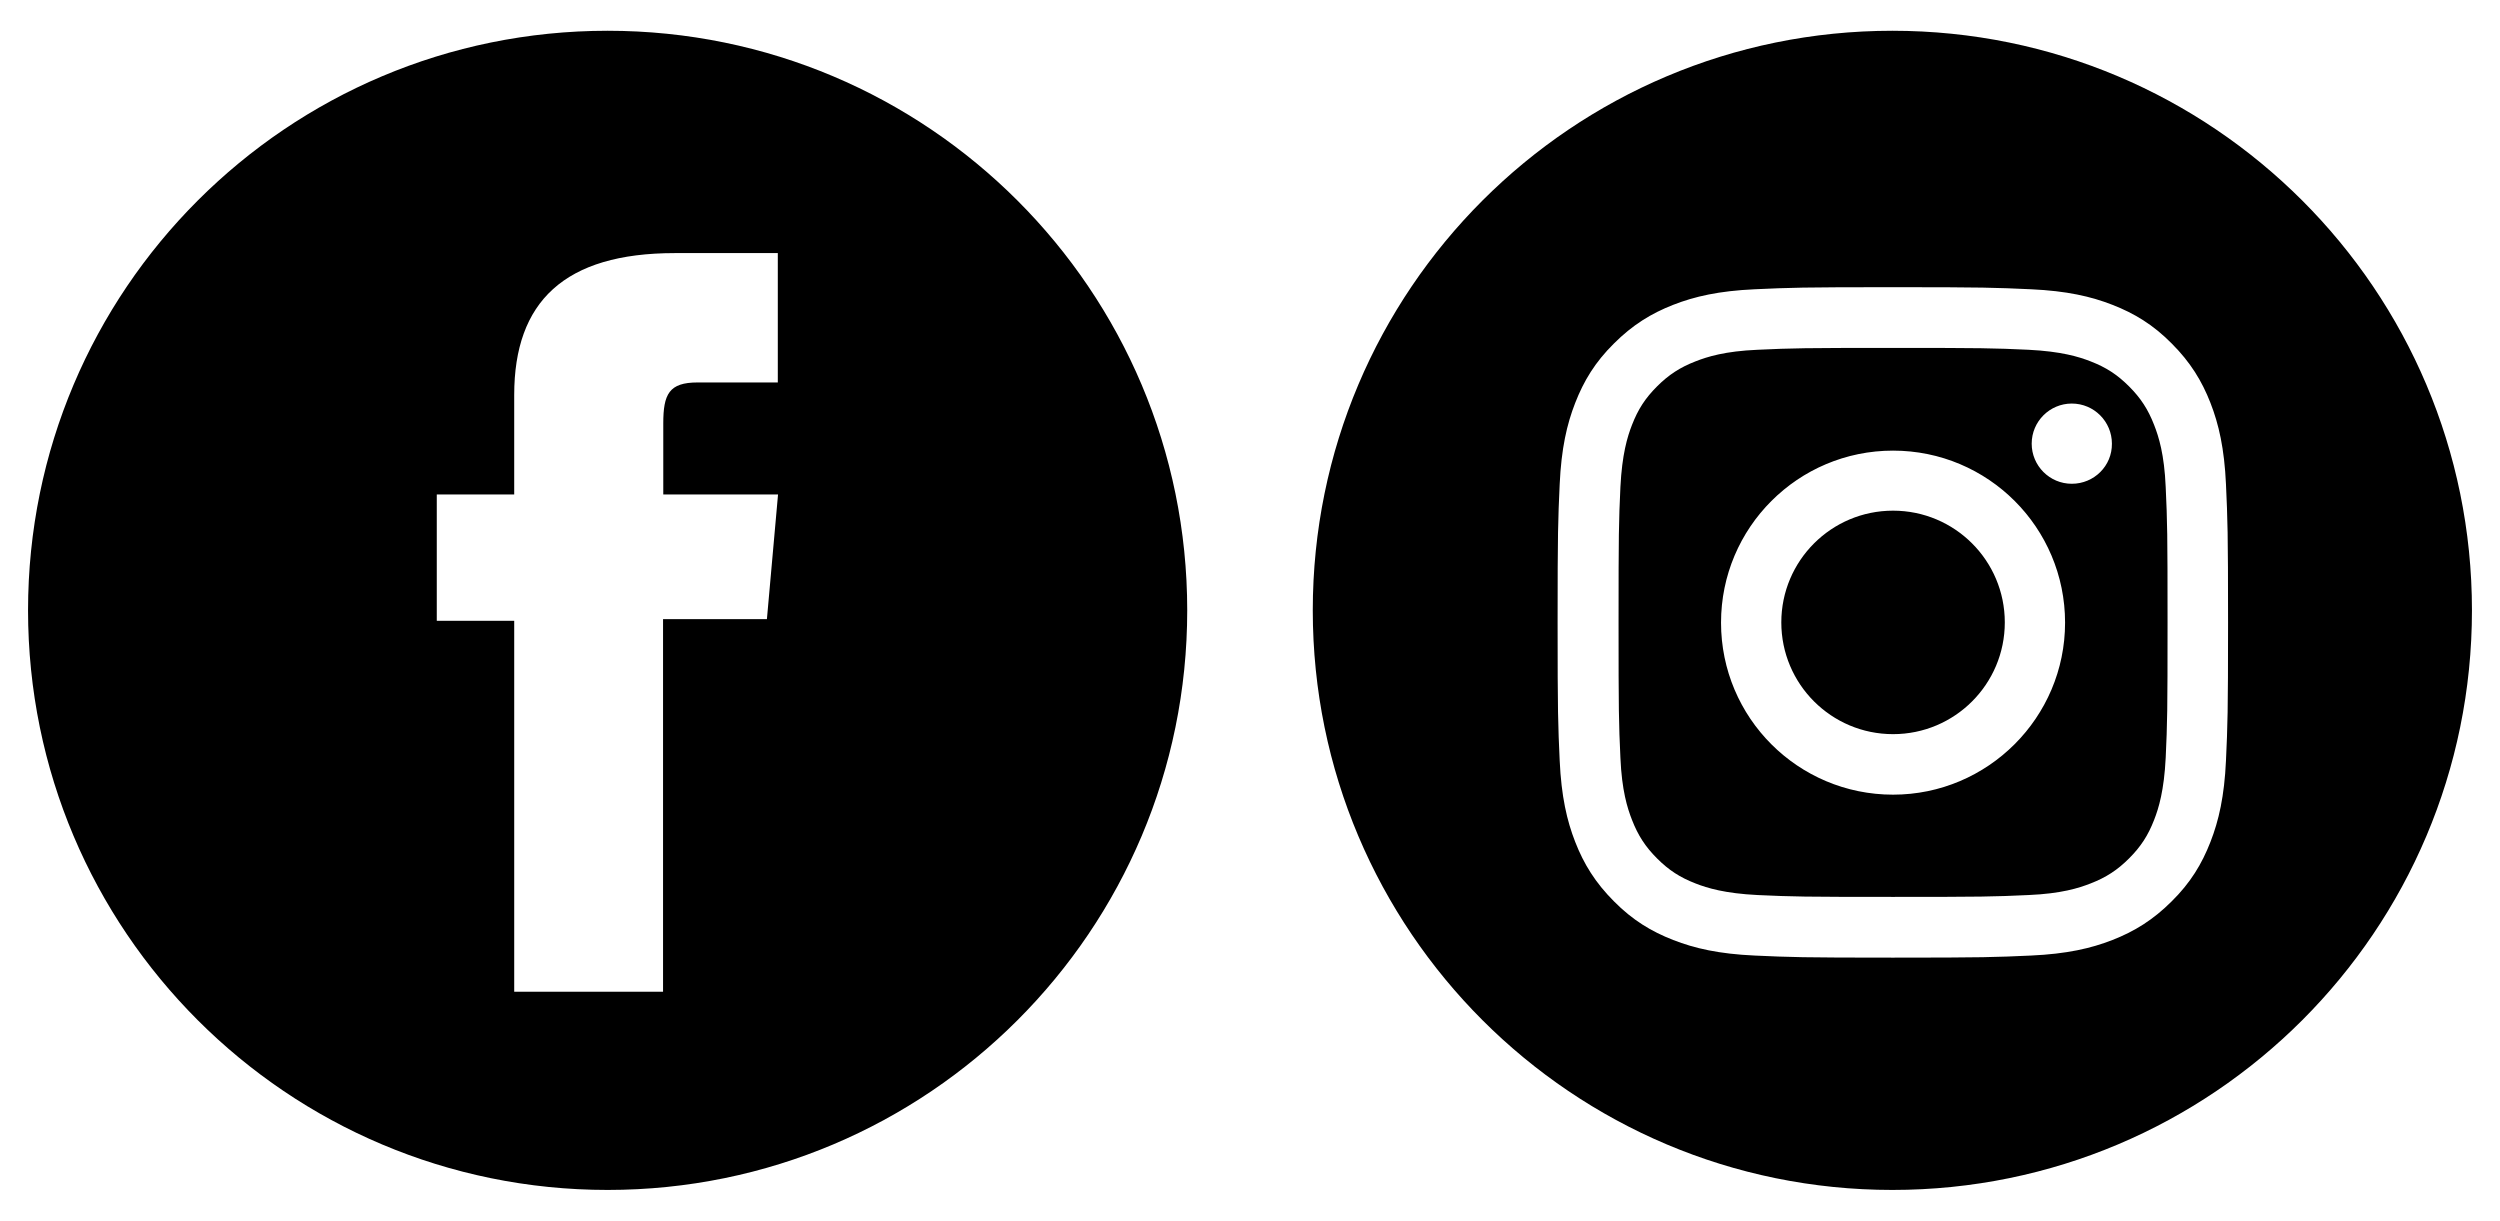<?xml version="1.0" encoding="iso-8859-1"?>
<!-- Generator: Adobe Illustrator 27.0.0, SVG Export Plug-In . SVG Version: 6.00 Build 0)  -->
<svg version="1.1" id="Layer_1" xmlns="http://www.w3.org/2000/svg" xmlns:xlink="http://www.w3.org/1999/xlink" x="0px" y="0px"
	 viewBox="0 0 512 250" style="enable-background:new 0 0 512 250;" xml:space="preserve">
<g>
	<circle cx="387.698" cy="127.469" r="22.885"/>
	<path d="M441.16,87.016c-1.234-3.181-2.754-5.508-5.128-7.882c-2.422-2.422-4.701-3.893-7.882-5.128
		c-2.421-0.95-6.03-2.042-12.725-2.374c-7.217-0.332-9.401-0.38-27.728-0.38s-20.511,0.047-27.728,0.38
		c-6.695,0.285-10.303,1.424-12.725,2.374c-3.181,1.234-5.508,2.754-7.882,5.128c-2.422,2.421-3.893,4.701-5.128,7.882
		c-0.95,2.421-2.042,6.03-2.374,12.725c-0.332,7.217-0.38,9.401-0.38,27.728c0,18.327,0.047,20.511,0.38,27.728
		c0.285,6.695,1.424,10.303,2.374,12.725c1.234,3.181,2.754,5.508,5.128,7.882c2.421,2.422,4.701,3.893,7.882,5.128
		c2.422,0.95,6.03,2.042,12.725,2.374c7.217,0.332,9.401,0.38,27.728,0.38s20.511-0.047,27.728-0.38
		c6.695-0.285,10.303-1.424,12.725-2.374c3.181-1.234,5.508-2.754,7.882-5.128c2.421-2.422,3.893-4.701,5.128-7.882
		c0.95-2.422,2.042-6.03,2.374-12.725c0.332-7.217,0.38-9.401,0.38-27.728s-0.047-20.511-0.38-27.728
		C443.25,93.046,442.11,89.438,441.16,87.016z M387.698,162.747c-19.467,0-35.23-15.763-35.23-35.23s15.763-35.23,35.23-35.23
		s35.23,15.763,35.23,35.23C422.928,146.936,407.117,162.747,387.698,162.747z M424.305,99.076c-4.558,0-8.214-3.703-8.214-8.214
		c0-4.558,3.703-8.214,8.214-8.214c4.558,0,8.214,3.703,8.214,8.214C432.567,95.42,428.863,99.076,424.305,99.076z"/>
	<path d="M387.556,6.3c-65.57,0-118.7,53.13-118.7,118.7s53.13,118.7,118.7,118.7s118.7-53.13,118.7-118.7S453.125,6.3,387.556,6.3z
		 M455.879,155.767c-0.332,7.312-1.472,12.297-3.181,16.665c-1.757,4.511-4.083,8.357-7.929,12.155
		c-3.798,3.798-7.644,6.172-12.155,7.929c-4.368,1.709-9.354,2.849-16.666,3.181c-7.312,0.332-9.638,0.427-28.298,0.427
		s-20.986-0.095-28.298-0.427c-7.312-0.332-12.297-1.472-16.665-3.181c-4.511-1.757-8.357-4.083-12.155-7.929
		c-3.798-3.798-6.172-7.644-7.929-12.155c-1.709-4.368-2.849-9.354-3.181-16.665c-0.332-7.312-0.427-9.638-0.427-28.298
		s0.095-20.986,0.427-28.298c0.332-7.312,1.472-12.297,3.181-16.665c1.757-4.511,4.083-8.356,7.929-12.155
		c3.798-3.798,7.644-6.172,12.155-7.929c4.368-1.709,9.354-2.849,16.665-3.181c7.312-0.332,9.638-0.427,28.298-0.427
		s20.986,0.095,28.298,0.427c7.312,0.332,12.297,1.472,16.666,3.181c4.511,1.757,8.356,4.083,12.155,7.929
		c3.798,3.798,6.172,7.644,7.929,12.155c1.709,4.368,2.849,9.354,3.181,16.665c0.332,7.312,0.427,9.638,0.427,28.298
		S456.212,148.455,455.879,155.767z"/>
	<path d="M124.444,6.3c-65.57,0-118.7,53.13-118.7,118.7s53.13,118.7,118.7,118.7s118.7-53.13,118.7-118.7
		C243.144,59.478,190.014,6.3,124.444,6.3z M159.342,78.327c0,0-11.823,0-16.476,0c-5.84,0-7.027,2.374-7.027,8.404
		c0,5.033,0,14.529,0,14.529h23.503l-2.279,25.544h-21.271v76.3H105.31v-75.968H89.452V101.26h15.858c0,0,0-3.703,0-20.369
		c0-19.087,10.256-29.058,32.904-29.058c3.703,0,21.081,0,21.081,0v26.494H159.342z"/>
</g>
</svg>
